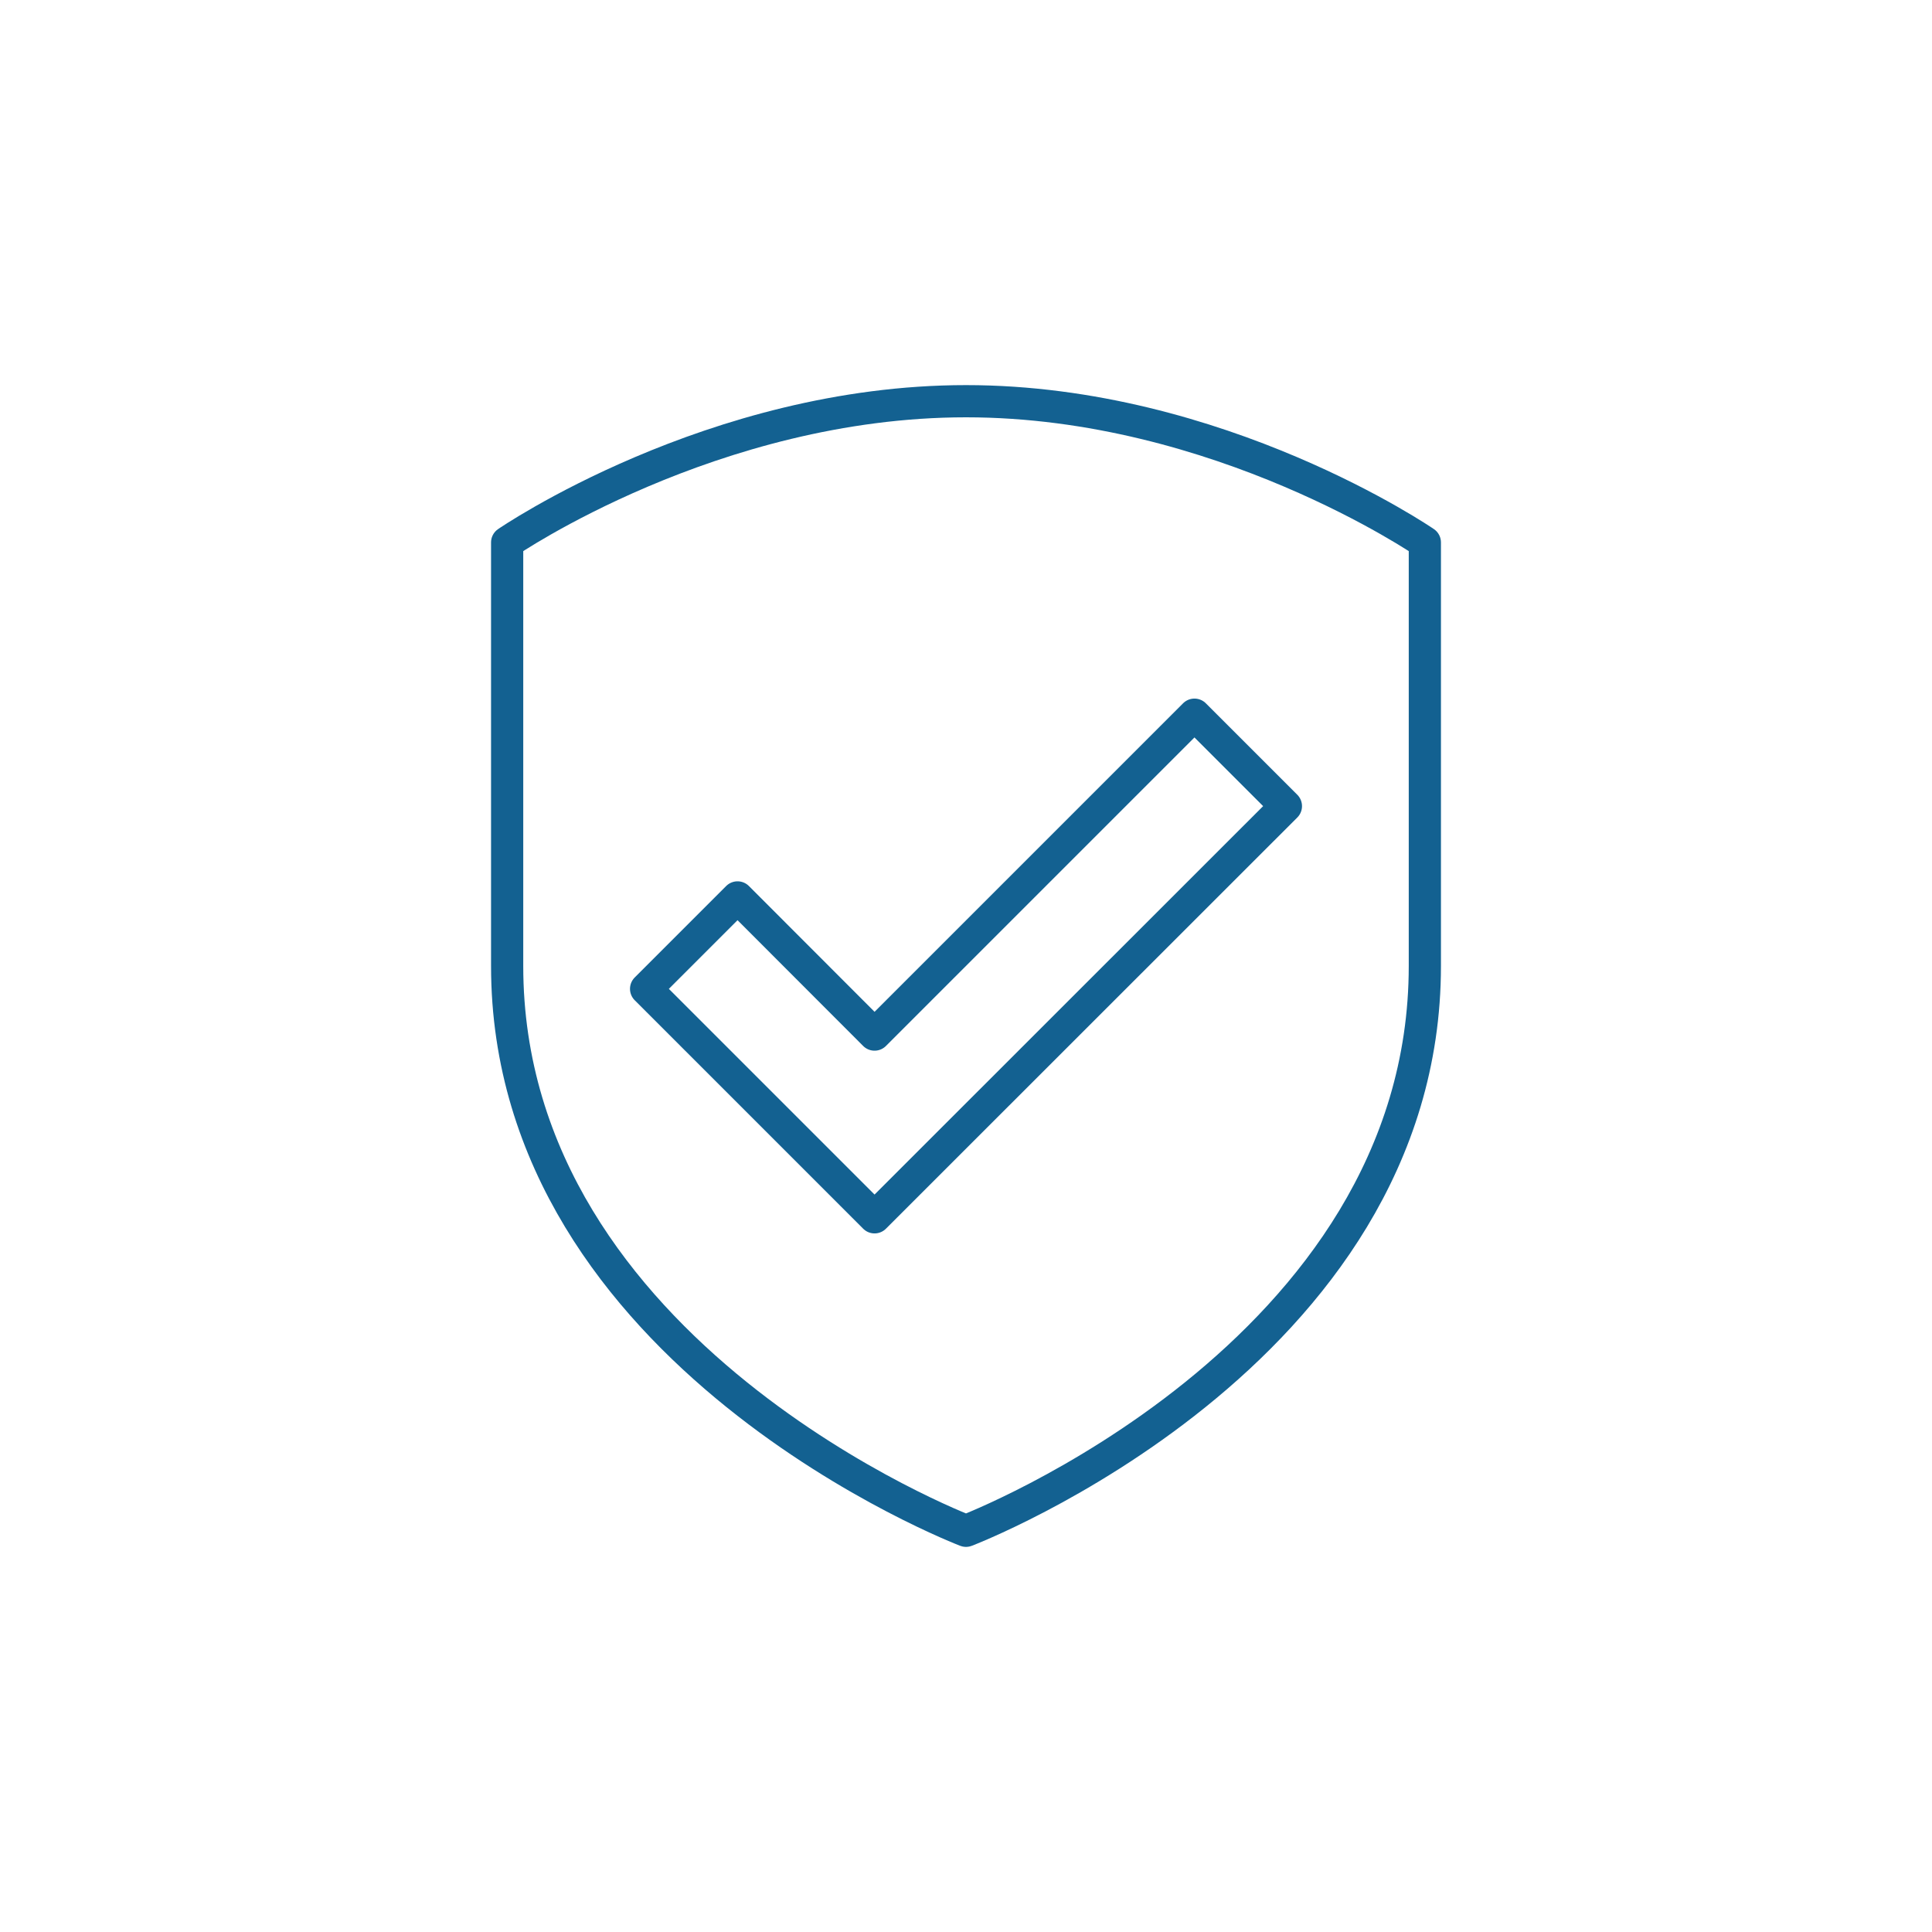 <svg xmlns="http://www.w3.org/2000/svg" width="120" height="120" viewBox="0 0 120 120">
  <g>
    <path d="M60,95.08S31.5,84.21,31.5,60V33.69S44.26,24.92,60,24.92s28.5,8.77,28.5,8.77V60C88.5,84.21,60,95.08,60,95.08Z" fill="none" stroke="#136191" stroke-linejoin="round" stroke-width="2"/>
    <polygon points="54.32 64.26 45.81 55.74 40.13 61.42 54.32 75.61 79.87 50.07 74.19 44.39 54.32 64.26" fill="none" stroke="#136191" stroke-linejoin="round" stroke-width="2"/>
  </g>
</svg>
